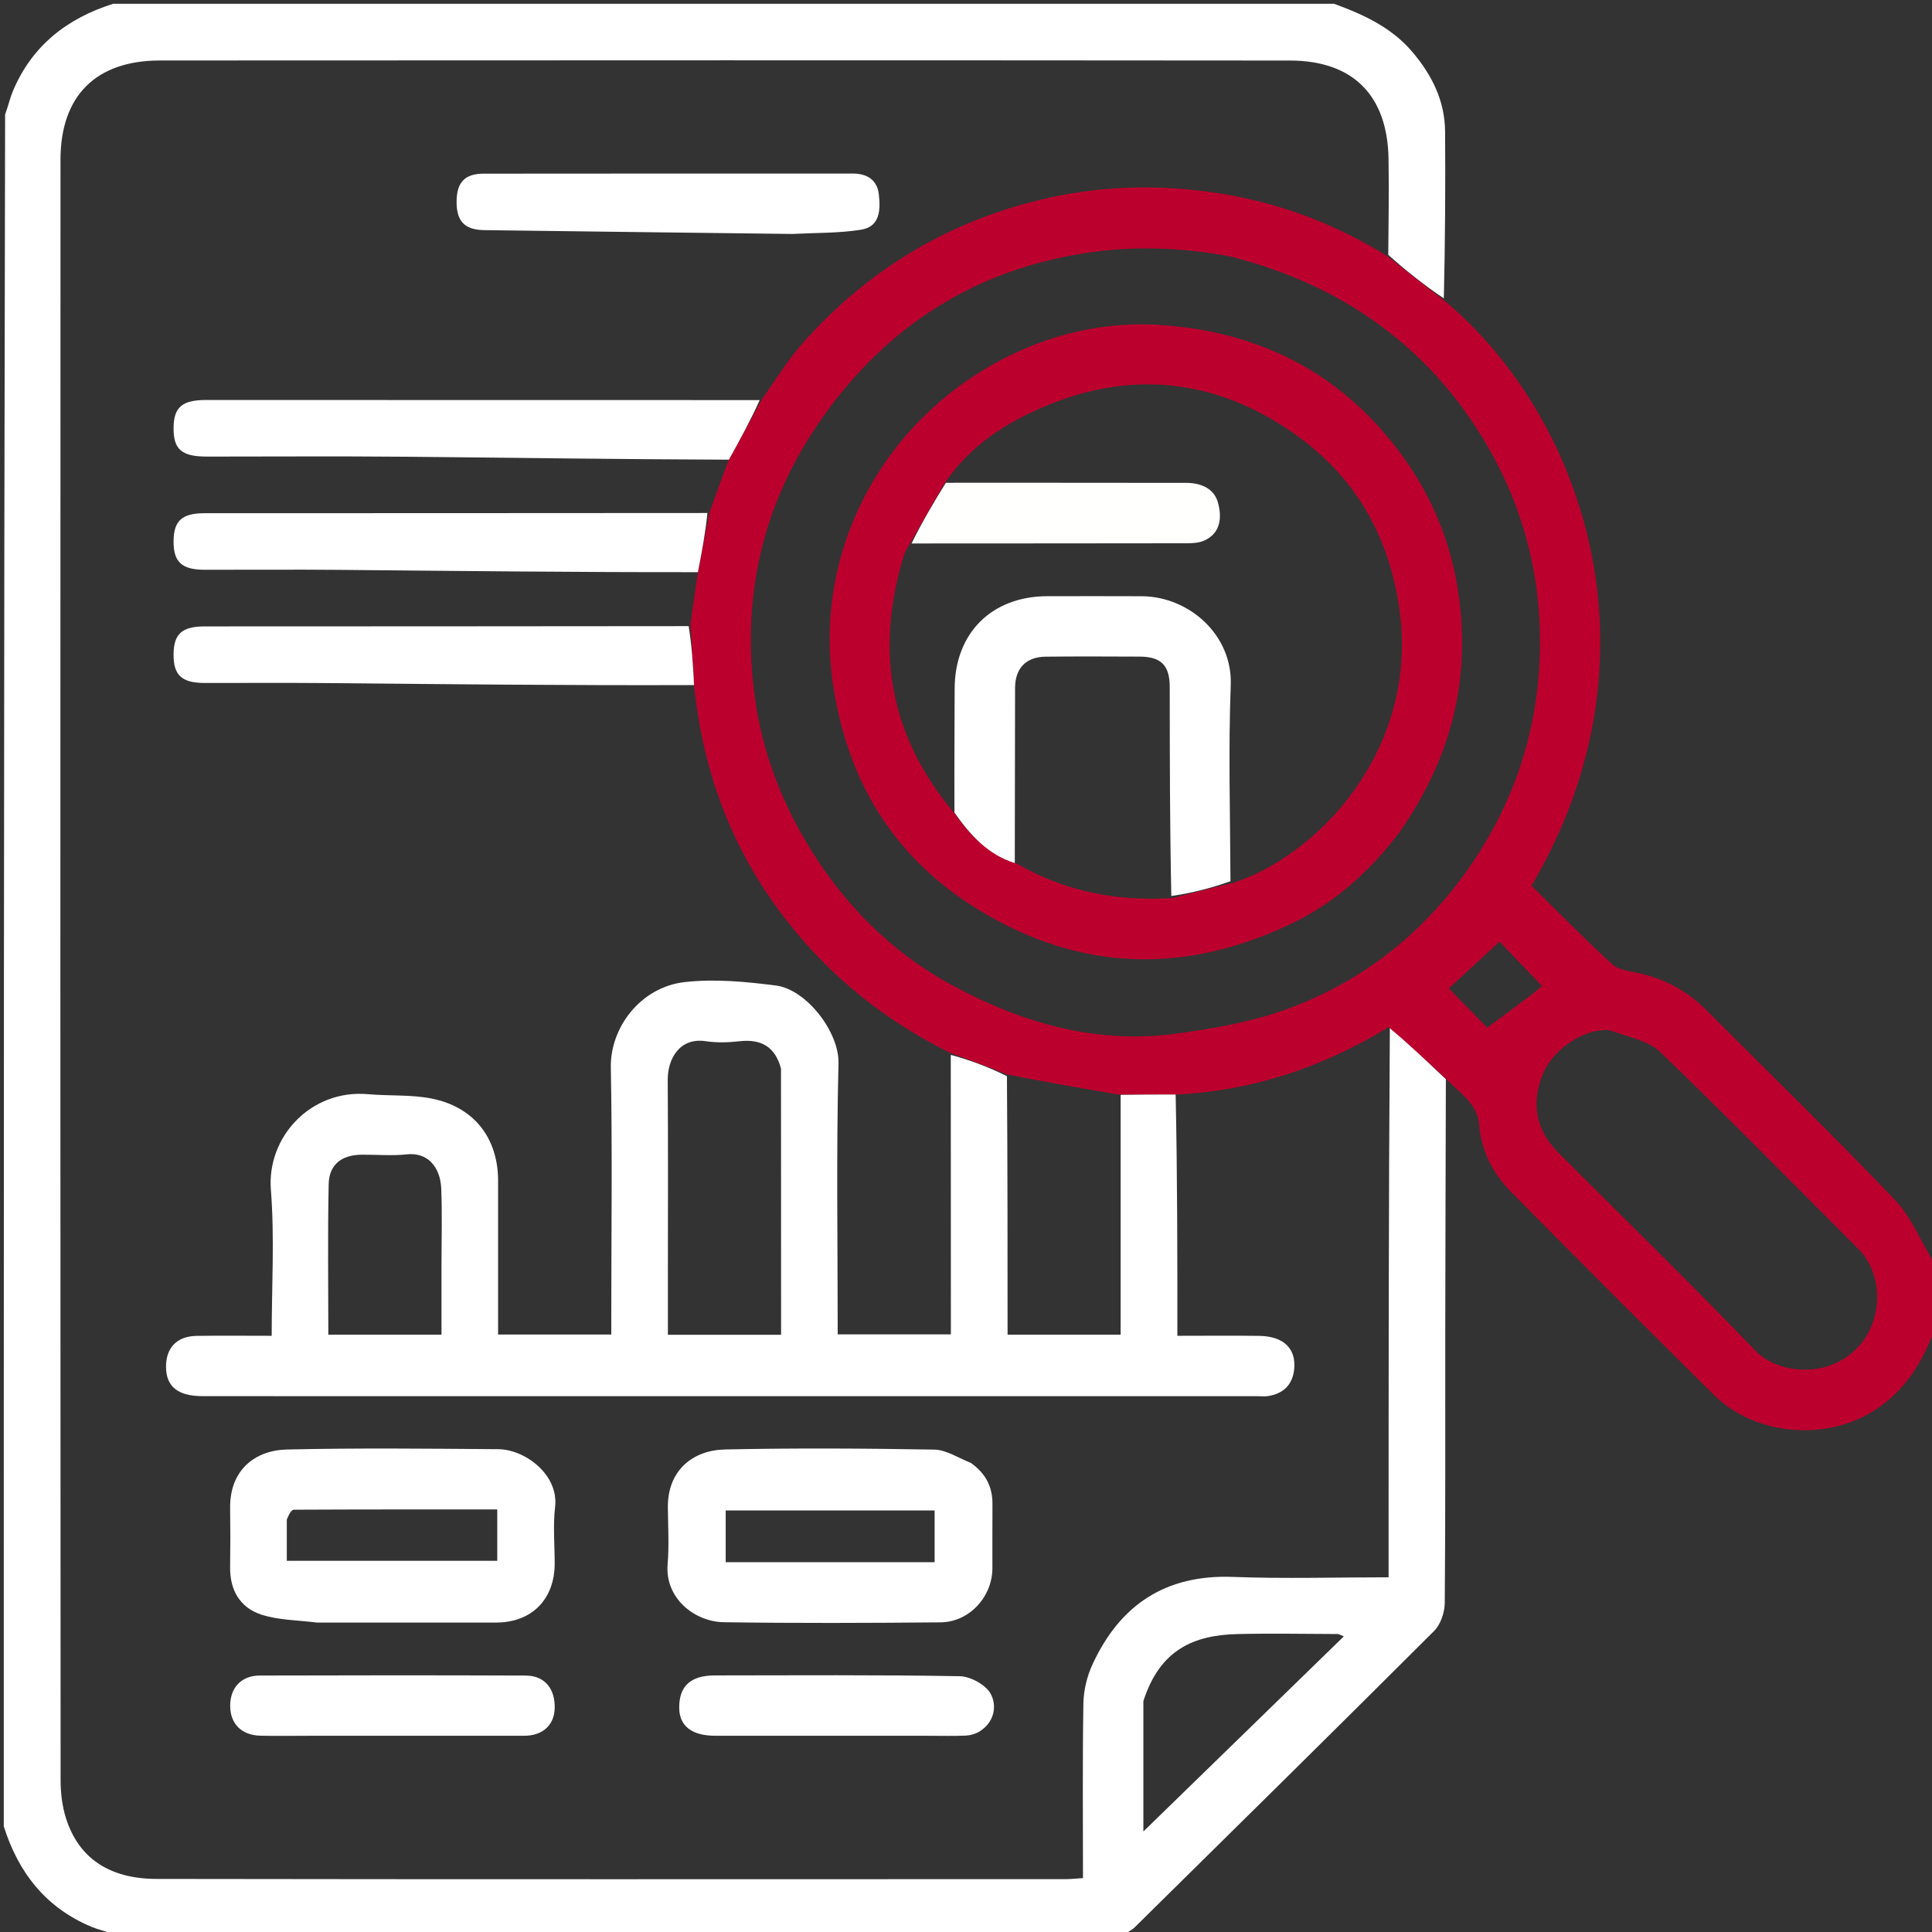 <svg width="512" height="512" viewBox="0 0 512 512" fill="none" xmlns="http://www.w3.org/2000/svg">
<rect x="0" y="0" width="512" height="512" fill="#333333" stroke="none"/>
<g clip-path="url(#clip0_6_2680)">
<path d="M383.167 286C383.111 308.801 383.033 331.602 383.006 354.403C382.978 377.873 383.086 401.345 382.875 424.813C382.853 427.324 381.78 430.495 380.054 432.219C353.711 458.529 327.182 484.652 300.671 510.794C299.997 511.458 299.039 511.833 298.107 512.671C208.979 513 119.958 513 30.327 512.645C27.876 511.74 25.968 511.35 24.206 510.612C12.122 505.554 4.865 496.246 1 484C1 332.979 1 181.958 1.355 30.327C2.26 27.876 2.65 25.968 3.388 24.206C8.446 12.122 17.754 4.865 30 1C137.688 1 245.375 1 353.531 1C361.583 3.934 368.837 7.35 374.275 13.745C379.476 19.861 382.903 26.721 382.965 34.855C383.076 49.483 382.974 64.114 382.63 79.076C377.477 75.606 372.655 71.803 367.905 67.535C367.985 58.74 368.111 50.407 367.975 42.078C367.703 25.368 358.648 16.059 341.843 16.044C242.031 15.955 142.22 15.97 42.408 16.029C25.378 16.039 16.04 25.404 16.033 42.327C15.976 185.462 15.99 328.598 16.059 471.733C16.061 475.126 16.474 478.667 17.495 481.885C20.801 492.305 28.862 497.913 41.468 497.933C121.784 498.064 202.1 498.001 282.416 497.989C283.854 497.989 285.292 497.824 287 497.72C287 482.08 286.856 466.773 287.109 451.472C287.167 448.003 288.043 444.3 289.496 441.143C296.778 425.318 308.858 417.219 326.765 417.898C340.357 418.413 353.984 418 367.99 418C367.99 369.051 367.99 320.603 368.327 272.162C373.498 276.78 378.332 281.39 383.167 286ZM303.006 450.814C303.006 462.374 303.006 473.934 303.006 485.365C320.533 468.304 338.199 451.108 356.13 433.655C355.054 433.239 354.773 433.036 354.492 433.035C345.662 433.011 336.829 432.836 328.005 433.042C316.336 433.316 307.39 437.163 303.006 450.814Z" fill="white"/>
<path d="M367.834 67.999C372.655 71.803 377.477 75.606 382.592 79.521C418.733 109.404 442.251 172.936 405.871 234.723C412.888 241.629 419.855 248.788 427.219 255.512C428.941 257.085 431.962 257.378 434.458 257.933C441.392 259.474 447.287 262.741 452.301 267.775C468.986 284.528 485.967 300.996 502.286 318.097C506.643 322.661 509.041 329.094 512.669 334.835C513 340.355 513 345.71 513 351.532C509.709 360.729 505.027 368.352 496.968 373.625C484.054 382.074 465.146 380.516 454.18 369.642C436.216 351.828 418.313 333.953 400.537 315.952C395.731 311.087 392.535 305.16 392 298.128C391.574 292.535 387.049 289.852 383.461 286.143C378.332 281.39 373.498 276.78 367.99 272.225C350.385 282.886 332.032 289.089 311.555 290.066C306.39 290.04 301.687 290.093 296.534 290.089C286.431 288.367 276.777 286.701 266.901 284.74C261.768 282.663 256.857 280.882 251.627 278.946C234.358 270.357 219.972 258.724 208.349 243.799C194.19 225.615 186.28 204.883 183.933 181.552C183.665 176.022 183.313 170.952 182.98 165.468C183.616 160.705 184.231 156.357 184.957 151.628C186.021 146.137 186.975 141.027 188.092 135.584C189.811 130.86 191.366 126.468 193.163 121.82C196.196 116.389 198.986 111.214 201.947 105.725C205.672 100.513 208.843 95.27 212.852 90.775C230.53 70.955 252.371 58.018 278.375 52.334C293.209 49.092 308.248 48.906 323.143 51.245C339.089 53.749 354.07 59.39 367.834 67.999ZM326.291 68.02C313.703 65.63 301.079 65.073 288.355 66.954C258.543 71.359 235.171 86.305 217.939 110.693C202.061 133.164 196.246 158.391 200.154 185.594C202.08 199.004 206.801 211.647 213.757 223.33C223.376 239.486 236.199 252.451 252.851 261.375C271.336 271.281 290.897 276.812 312.01 273.884C321.519 272.566 331.194 270.927 340.191 267.735C360.24 260.62 376.55 248.007 388.88 230.564C400.42 214.237 406.896 196.016 407.957 176.039C409.065 155.157 404.407 135.545 393.774 117.487C387.039 106.049 378.557 96.147 367.998 87.922C355.738 78.373 342.033 72.081 326.291 68.02ZM426.496 273C419.725 272.473 411.531 278.194 408.969 284.423C405.658 292.475 406.971 299.455 413.081 305.571C430.499 323.004 448.149 340.213 465.231 357.968C470.989 363.952 484.161 365.642 492.286 357.11C499.084 349.969 499.257 337.732 492.403 330.889C474.964 313.477 457.717 295.868 439.965 278.782C436.821 275.756 431.616 274.873 426.496 273ZM405.997 263.505C406.98 262.705 407.964 261.905 408.677 261.325C404.373 256.827 400.177 252.441 397.395 249.534C392.543 254.011 387.759 258.427 383.947 261.944C387.413 265.485 391.723 269.889 394.117 272.334C397.536 269.828 401.506 266.919 405.997 263.505Z" fill="#BC002D"/>
<path d="M311.555 290.066C312.016 311.261 312.016 332.377 312.016 354C319.505 354 326.617 353.925 333.727 354.023C340.128 354.111 343.508 357.357 342.976 362.814C342.574 366.926 340.159 369.3 336.118 369.968C335.144 370.129 334.123 370 333.123 370C240.003 370 146.883 370.001 53.762 369.998C47.199 369.998 44.063 367.522 44 362.338C43.938 357.206 46.854 354.105 52.087 354.024C58.547 353.925 65.01 354 72 354C72 340.858 72.79 328.025 71.788 315.334C70.677 301.255 82.428 288.616 97.56 289.972C103.123 290.471 108.833 290.046 114.269 291.104C125.609 293.311 132 301.586 132 312.907C132 326.383 132 339.858 132 353.666C141.959 353.666 151.683 353.666 162 353.666C162 351.918 162 350.149 162 348.38C162 326.557 162.292 304.729 161.874 282.915C161.671 272.364 169.717 261.578 181.493 260.258C189.432 259.368 197.69 260.15 205.677 261.182C213.649 262.211 222.424 273.429 222.211 281.819C221.608 305.617 222 329.441 222 353.627C231.879 353.627 241.603 353.627 251.992 353.627C251.992 329.182 251.992 304.602 251.969 279.562C256.857 280.882 261.768 282.663 266.848 285.203C267.017 308.521 267.017 331.078 267.017 353.707C277.257 353.707 286.967 353.707 296.983 353.707C296.983 332.325 296.983 311.235 296.983 290.145C301.687 290.093 306.39 290.04 311.555 290.066ZM206.971 283.184C205.467 277.488 201.793 275.278 195.978 275.941C193.017 276.278 189.931 276.367 186.997 275.926C180.185 274.903 176.916 280.504 176.956 286.213C177.077 303.875 177 321.539 177 339.202C177 343.99 177 348.778 177 353.726C187.19 353.726 196.913 353.726 206.996 353.726C206.996 330.326 206.996 307.199 206.971 283.184ZM117 335.499C117 328.673 117.207 321.839 116.936 315.023C116.704 309.169 113.23 305.322 107.824 305.915C103.876 306.348 99.842 305.973 95.847 306.007C90.537 306.052 87.21 308.602 87.102 313.844C86.826 327.101 87.01 340.368 87.01 353.699C97.257 353.699 106.976 353.699 117 353.699C117 347.768 117 342.133 117 335.499Z" fill="white"/>
<path d="M193.163 121.82C163.871 121.717 134.821 121.286 105.769 121.028C88.797 120.877 71.823 121.005 54.849 120.998C48.115 120.995 45.954 119.122 46 113.375C46.044 107.926 48.262 106.003 54.599 106.003C103.356 106.003 152.113 106.012 201.324 106.028C198.986 111.214 196.196 116.389 193.163 121.82Z" fill="white"/>
<path d="M184.957 151.628C153.13 151.673 121.413 151.303 89.697 151.018C77.882 150.911 66.065 151.014 54.249 150.995C48.107 150.984 45.92 148.909 46 143.274C46.075 137.984 48.261 136.008 54.201 136.006C98.469 135.991 142.736 135.992 187.466 135.952C186.975 141.027 186.021 146.137 184.957 151.628Z" fill="white"/>
<path d="M183.933 181.552C150.965 181.675 118.081 181.313 85.197 181.015C74.879 180.921 64.559 181.016 54.241 180.995C48.103 180.982 45.917 178.904 46 173.264C46.078 167.98 48.267 166.008 54.212 166.006C96.819 165.989 139.426 165.989 182.496 165.933C183.313 170.952 183.665 176.022 183.933 181.552Z" fill="white"/>
<path d="M84.035 430C78.723 429.341 73.679 429.36 69.143 427.851C63.559 425.994 60.888 421.322 60.983 415.251C61.064 410.089 61.065 404.923 60.986 399.76C60.829 389.456 67.695 384.324 76.059 384.133C94.706 383.708 113.37 383.905 132.026 384.049C139.18 384.105 148.106 390.844 147.105 399.349C146.525 404.279 147.001 409.332 147 414.329C146.997 423.824 140.933 429.981 131.503 429.994C115.845 430.016 100.187 430 84.035 430ZM76.002 402.699C76.002 406.431 76.002 410.163 76.002 413.626C95.146 413.626 113.498 413.626 131.774 413.626C131.774 408.983 131.774 404.716 131.774 400.015C113.656 400.015 95.761 399.997 77.867 400.087C77.247 400.091 76.633 401.169 76.002 402.699Z" fill="white"/>
<path d="M257.304 387.7C261.316 390.547 263.052 394.127 263.012 398.654C262.962 404.31 263.015 409.967 262.996 415.623C262.971 423.202 256.843 429.876 249.236 429.943C230.105 430.112 210.969 430.189 191.841 429.907C184.067 429.792 176.193 423.558 176.928 414.571C177.333 409.613 177.052 404.594 176.989 399.604C176.864 389.614 183.627 384.301 192.183 384.12C210.642 383.731 229.117 383.839 247.578 384.156C250.735 384.21 253.857 386.313 257.304 387.7ZM203.52 414C218.239 414 232.958 414 247.684 414C247.684 409.034 247.684 404.653 247.684 400.29C229.02 400.29 210.673 400.29 192.317 400.29C192.317 404.966 192.317 409.347 192.317 414C195.93 414 199.229 414 203.52 414Z" fill="white"/>
<path d="M209.998 62C182.443 61.666 155.387 61.346 128.332 60.988C123.105 60.919 120.951 58.605 121 53.355C121.047 48.358 123.155 46.032 128.122 46.025C160.738 45.978 193.355 46.008 225.972 45.991C229.778 45.989 232.451 47.67 232.893 51.462C233.357 55.443 233.315 60.063 228.186 60.88C222.378 61.806 216.401 61.673 209.998 62Z" fill="white"/>
<path d="M82.004 460C77.341 460 73.174 460.079 69.011 459.979C64.009 459.858 61.015 456.833 61 452.085C60.985 447.277 63.928 444.049 68.841 444.034C92.331 443.961 115.821 443.952 139.311 444.041C144.33 444.06 147.149 447.496 147 452.737C146.873 457.169 143.802 459.989 138.979 459.993C120.154 460.01 101.328 460 82.004 460Z" fill="white"/>
<path d="M245.981 460C226.84 460 208.195 460.006 189.55 459.997C183.351 459.993 180.045 457.425 180 452.634C179.946 446.841 183.009 444.008 189.418 444.005C211.059 443.993 232.704 443.824 254.338 444.212C257.213 444.263 261.295 446.516 262.575 448.936C264.277 452.154 263.469 456.485 259.56 458.868C258.519 459.502 257.185 459.892 255.964 459.95C252.809 460.099 249.641 460 245.981 460Z" fill="white"/>
<path d="M370.773 220.718C362.926 230.993 353.667 239.304 342.409 244.699C314.366 258.14 286.612 257.681 259.646 241.298C237.473 227.827 225.037 208.028 220.934 182.576C214.884 145.041 235.152 110.054 267.676 94.179C280.281 88.026 293.93 85.173 307.882 86.144C330.154 87.695 349.801 96.017 365.027 112.698C377.961 126.868 385.576 143.498 387.169 163.065C388.907 184.419 383.024 203.189 370.773 220.718ZM269.635 228.964C282.164 236.135 295.646 238.97 310.832 237.979C315.939 236.65 321.047 235.32 326.89 233.955C328.863 233.178 330.895 232.523 332.8 231.605C355.953 220.449 374.603 193.854 371.118 163.599C368.665 142.304 359.045 125.61 341.352 113.8C321.161 100.323 299.443 98.255 277.108 107.598C266.782 111.917 257.228 117.903 250.338 128.049C247.263 133.381 244.187 138.712 240.778 144.709C240.39 145.431 239.872 146.112 239.634 146.88C231.9 171.933 235.445 194.81 253.044 215.665C257.19 221.413 261.872 226.51 269.635 228.964Z" fill="#BC002D"/>
<path d="M252.939 215.332C252.889 204.173 252.969 193.346 252.993 182.519C253.026 167.779 262.809 158.005 277.594 158C285.925 157.997 294.257 157.962 302.588 158.008C315.018 158.077 326.671 168.171 326.16 181.581C325.508 198.719 326.015 215.9 326.088 233.527C321.047 235.32 315.939 236.65 310.416 237.449C310 218.624 310.013 200.33 309.991 182.035C309.984 176.325 307.7 174.031 302.027 174.009C293.711 173.976 285.395 173.931 277.08 174.027C271.879 174.086 269.015 177.132 269.004 182.32C268.97 197.787 268.951 213.254 268.927 228.72C261.872 226.51 257.19 221.413 252.939 215.332Z" fill="white"/>
<path d="M250.669 127.941C272.1 127.889 293.2 127.985 314.3 127.964C318.378 127.96 321.785 129.514 322.791 133.246C323.794 136.971 323.617 141.282 319.073 143.284C317.657 143.907 315.913 143.97 314.318 143.973C290.223 144.015 266.128 144.005 241.573 144.025C244.187 138.712 247.263 133.381 250.669 127.941Z" fill="#FFFFFE"/>
</g>
<defs>
<clipPath id="clip0_6_2680">
<rect width="512" height="512" fill="white"/>
</clipPath>
</defs>
</svg>
